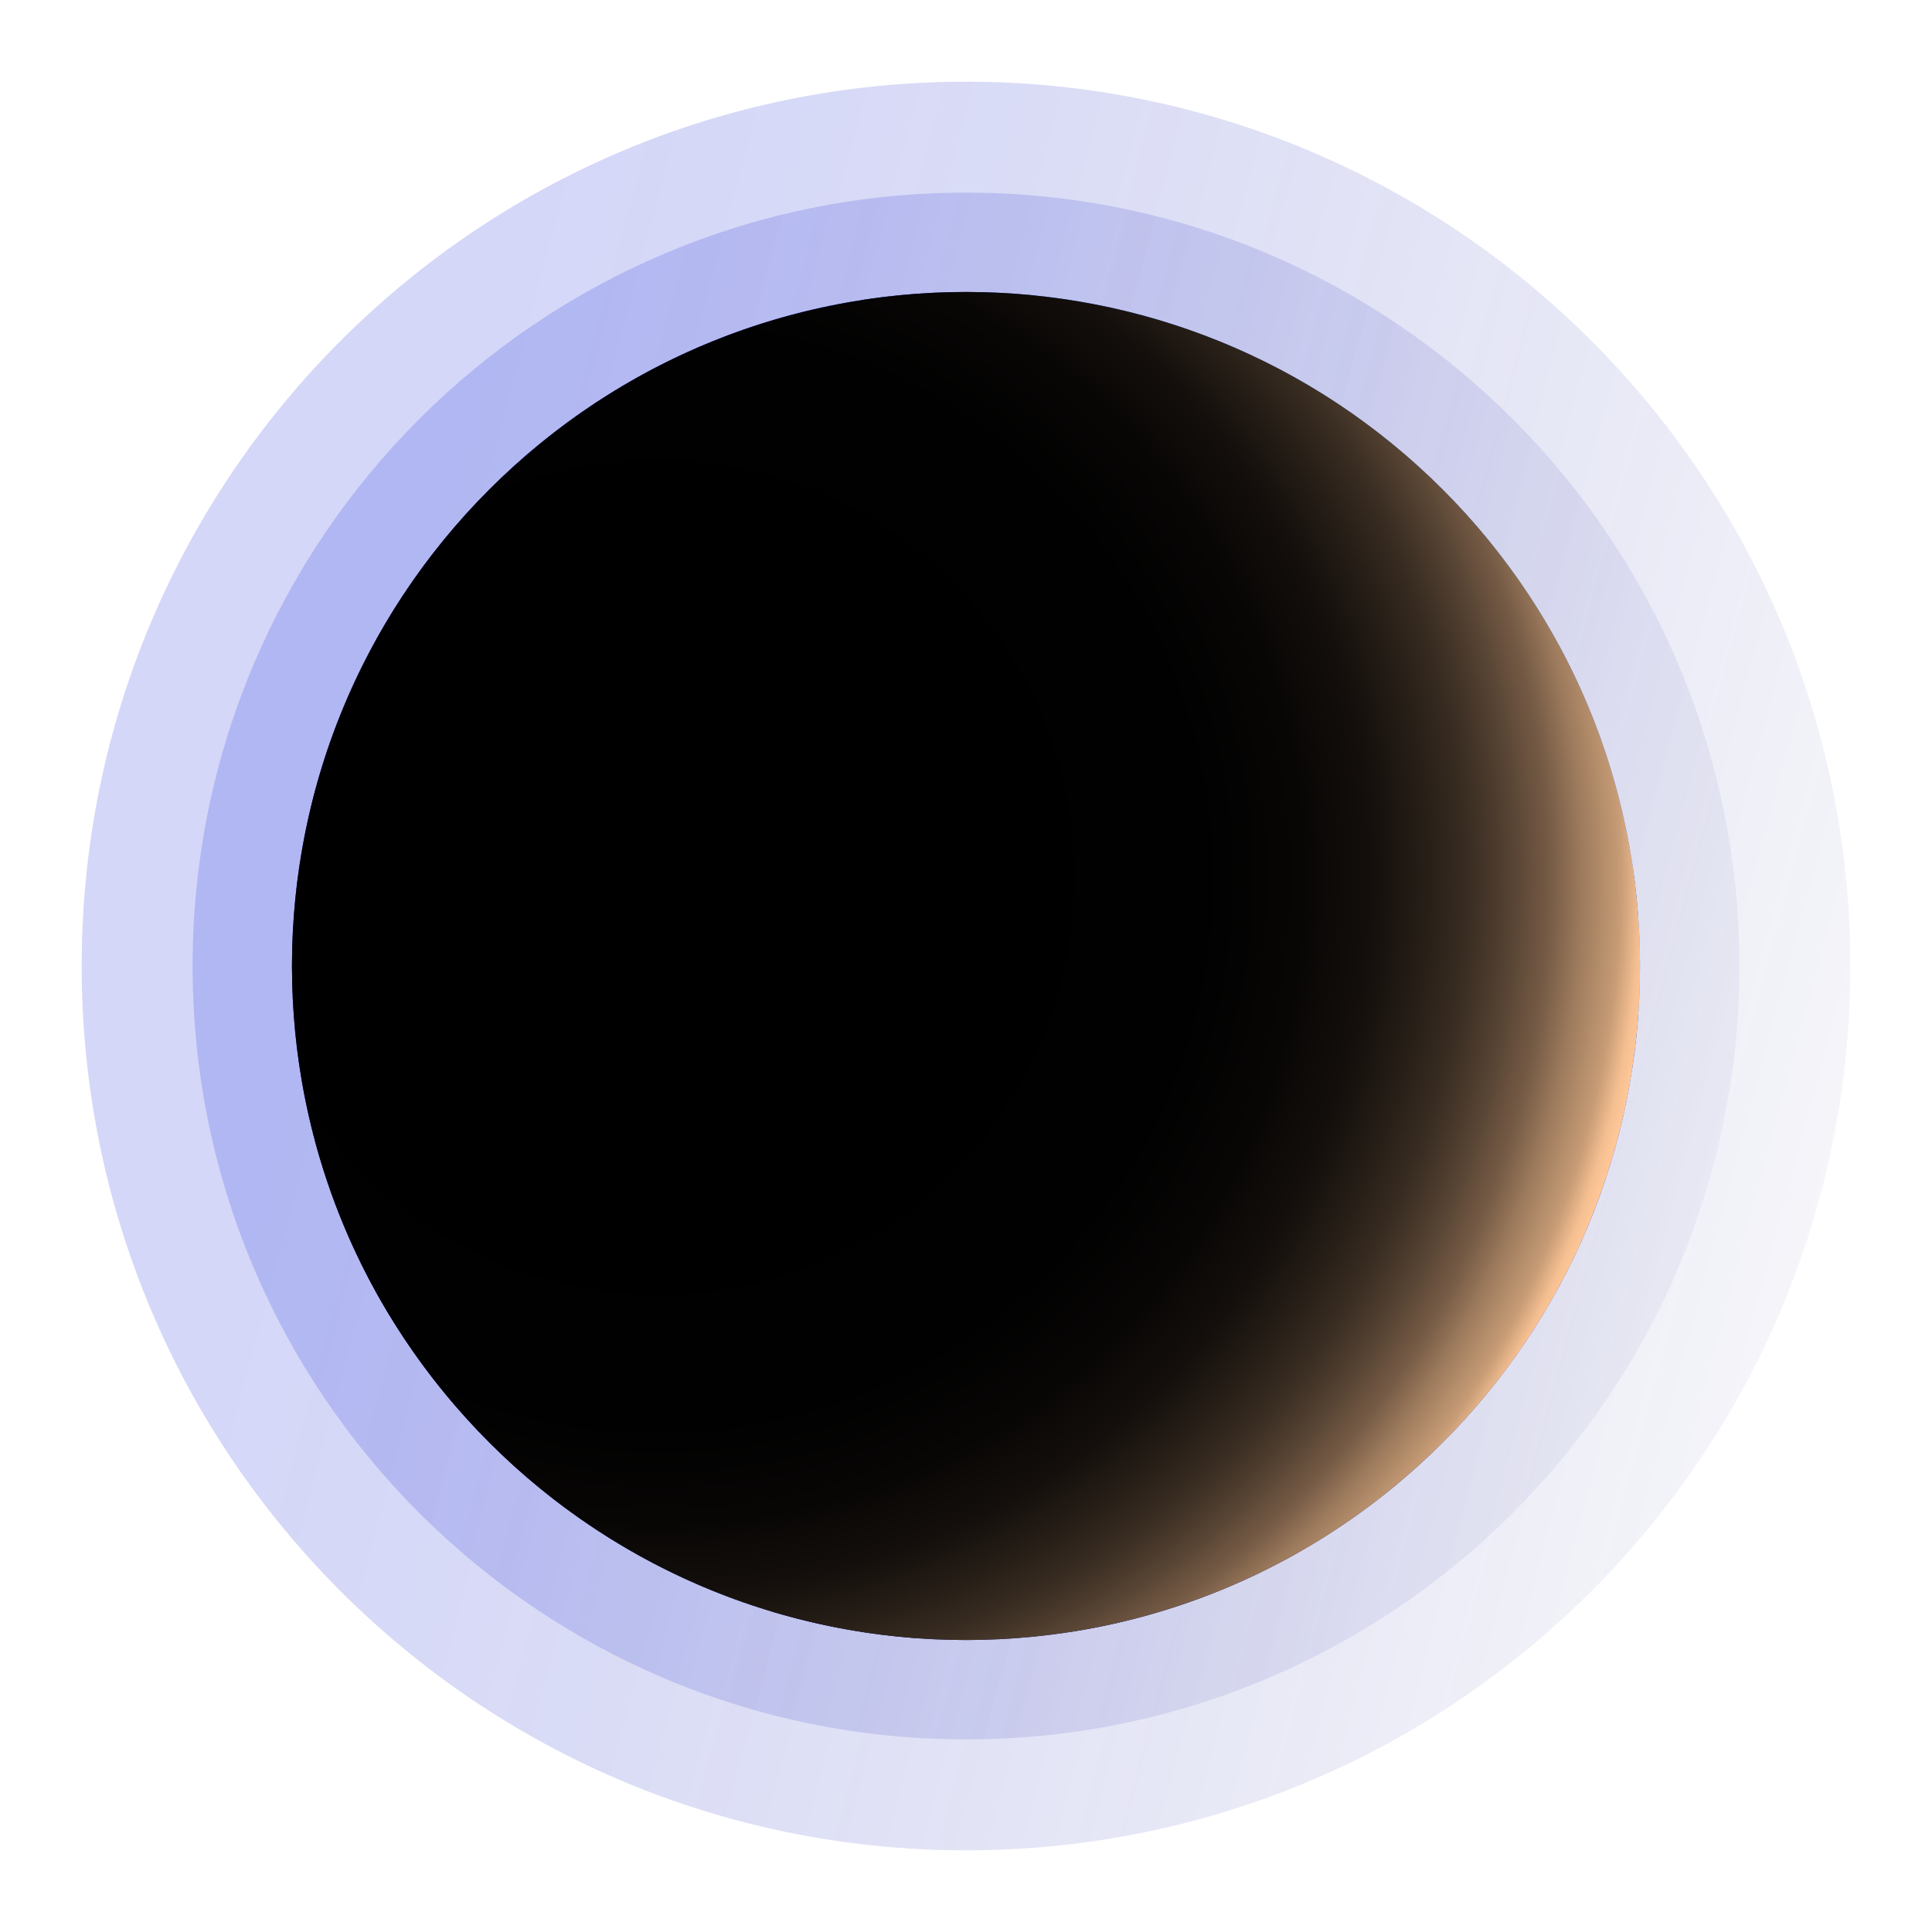 <svg width="302" height="302" viewBox="0 0 302 302" fill="none" xmlns="http://www.w3.org/2000/svg">
<g filter="url(#filter0_f_619_3833)">
<path style="mix-blend-mode:screen" opacity="0.2" d="M150.999 289.232C227.342 289.232 289.23 227.344 289.23 151.001C289.23 74.658 227.342 12.77 150.999 12.77C74.656 12.77 12.768 74.658 12.768 151.001C12.768 227.344 74.656 289.232 150.999 289.232Z" fill="url(#paint0_linear_619_3833)"/>
<path style="mix-blend-mode:screen" opacity="0.2" d="M150.999 271.895C217.766 271.895 271.892 217.769 271.892 151.002C271.892 84.235 217.766 30.109 150.999 30.109C84.232 30.109 30.106 84.235 30.106 151.002C30.106 217.769 84.232 271.895 150.999 271.895Z" fill="url(#paint1_linear_619_3833)"/>
<path d="M150.999 256.358C209.187 256.358 256.358 209.188 256.358 151C256.358 92.811 209.187 45.641 150.999 45.641C92.811 45.641 45.64 92.811 45.64 151C45.64 209.188 92.811 256.358 150.999 256.358Z" fill="url(#paint2_linear_619_3833)"/>
<path style="mix-blend-mode:overlay" opacity="0.4" d="M45.749 155.307C45.695 153.885 45.64 152.449 45.64 151.013C45.64 148.935 45.722 146.87 45.832 144.833C47.773 146.761 50.959 145.243 58.097 137.736C68.202 127.097 71.99 123.788 79.292 120.752C103.741 111.317 131.719 115.652 154.91 101.308C169.541 92.256 175.12 75.806 177.787 67.888C180.521 59.793 182.149 57.537 189.191 52.833C195.371 55.24 201.265 58.207 206.817 61.68C207.979 71.115 156.756 112.767 129.462 128.533C104.986 142.672 57.154 155.594 45.736 155.321L45.749 155.307ZM254.799 167.614C254.143 168.68 253.309 169.911 252.297 171.306C211.808 226.535 139.048 247.375 120.355 251.819C128.218 254.198 136.463 255.702 144.982 256.181C161.2 252.899 191.201 239.676 240.291 194.155C241.563 192.979 247.716 187.318 250.546 185.513C252.625 179.524 254.197 173.302 255.168 166.889C255.045 167.149 254.922 167.408 254.799 167.614ZM231.362 219.11C216.977 232.634 188.028 248.592 166.998 255.155C192.678 251.244 215.295 238.049 231.362 219.11ZM63.362 111.919C75.039 99.284 82.341 93.445 88.563 91.763C92.775 90.628 96.932 91.476 101.184 92.515C112.069 95.195 120.738 96.7 133.195 91.545C135.37 90.642 138.651 88.864 140.128 87.894C155.566 77.611 153.023 67.437 148.497 58.822C143.533 49.36 153.296 46.762 161.774 46.188C158.233 45.832 154.636 45.641 150.985 45.641C145.488 45.641 140.101 46.065 134.836 46.871C134.166 47.158 133.756 47.35 133.742 47.35C133.359 47.541 132.84 47.788 132.457 47.979C126.345 51.233 128.56 60.026 122.311 63.184C114.038 67.355 104.411 62.925 96.18 67.328C95.988 67.451 73.303 84.284 56.867 103.673C53.352 110.647 50.59 118.059 48.69 125.826C51.123 124.718 54.255 121.778 63.362 111.919ZM255.196 135.261C254.184 128.465 252.502 121.901 250.259 115.597C250.328 116.924 250.082 118.373 248.769 120.985C229.324 154.924 115.569 233.318 78.786 227.67C81.808 230.514 84.981 233.195 88.317 235.67C138.022 242.274 252.967 166.711 255.209 135.261H255.196ZM256.098 143.78C254.608 152.463 218.59 184.952 221.804 187.14C223.841 188.535 254.416 161.173 256.139 157.768C256.276 155.526 256.372 153.283 256.372 151.013C256.372 148.579 256.262 146.173 256.098 143.78ZM192.117 152.34C218.481 136.724 241.522 105.123 241.152 96.44C236.052 88.044 229.803 80.427 222.638 73.782C222.665 73.946 222.679 74.137 222.706 74.384C222.159 82.725 211.015 94.813 187.632 112.398C132.717 152.394 67.054 180.495 48.867 176.898C51.452 187.154 55.54 196.808 60.887 205.628C86.211 206.366 191.064 152.982 192.131 152.367L192.117 152.34Z" fill="url(#paint3_linear_619_3833)"/>
<g style="mix-blend-mode:multiply" opacity="0.4">
<path d="M186.142 51.672C183.831 53.313 181.369 54.777 179.017 56.376C175.038 59.084 171.196 62.502 169.746 67.097C168.94 69.654 168.912 72.416 167.914 74.905C166.013 79.568 159.34 85.543 157.44 77.804C156.524 74.057 157.809 69.818 158.028 66.14C158.192 63.514 158.37 60.848 159.272 58.386C160.735 54.394 164.003 51.276 167.695 49.157C168.064 48.951 169.363 48.336 171.155 47.598C176.296 48.596 181.301 49.963 186.142 51.672ZM225.468 214.914C208.499 227.809 206.325 229.463 198.776 235.657C203.562 236.109 229.748 220.712 241.987 204.098C242.971 202.416 243.901 200.72 244.79 198.984C241.563 202.498 234.356 208.118 225.468 214.914ZM247.689 109.131C246.444 106.26 245.091 103.443 243.6 100.708C239.785 116.884 228.381 131.365 215.637 141.798C199.241 155.281 179.797 164.689 161.487 175.82C152.271 181.276 143.191 186.937 133.811 192.01C115.46 202.142 95.428 210.675 74.438 212.412C71.484 212.658 68.544 212.753 65.604 212.712C67.341 215.119 69.187 217.444 71.115 219.686C72.51 219.508 73.905 219.29 75.286 219.057C107.803 213.683 135.342 194.868 162.8 177.994C180.973 166.576 200.513 157.483 217.701 144.41C230.131 135.016 241.084 123.215 247.689 109.158V109.131ZM227.656 94.555C229.489 91.191 231.061 87.731 232.483 84.231C230.979 82.398 229.42 80.621 227.793 78.898C223.048 93.324 216.115 106 203.904 117.048C188.247 131.625 168.721 141.388 149.331 150.235C129.681 158.713 110.278 168.736 89.739 174.726C79.347 177.584 68.982 180.524 58.521 182.465C55.964 182.917 53.394 183.313 50.823 183.641C51.383 185.364 51.985 187.073 52.628 188.755C54.939 188.345 57.236 187.88 59.506 187.361C70.199 185.009 80.564 181.809 90.901 178.664C109.102 172.989 133.154 160.997 150.767 153.353C180.139 140.007 211.794 124.296 227.656 94.541V94.555Z" fill="#606060"/>
</g>
<path style="mix-blend-mode:screen" d="M225.5 225.5C266.645 184.355 266.645 117.645 225.5 76.5C184.355 35.355 117.645 35.355 76.5 76.5C35.355 117.645 35.355 184.355 76.5 225.5C117.645 266.645 184.355 266.645 225.5 225.5Z" fill="url(#paint4_radial_619_3833)"/>
</g>
<defs>
<filter id="filter0_f_619_3833" x="0.242" y="0.244" width="301.514" height="301.512" filterUnits="userSpaceOnUse" color-interpolation-filters="sRGB">
<feFlood flood-opacity="0" result="BackgroundImageFix"/>
<feBlend mode="normal" in="SourceGraphic" in2="BackgroundImageFix" result="shape"/>
<feGaussianBlur stdDeviation="6.263" result="effect1_foregroundBlur_619_3833"/>
</filter>
<linearGradient id="paint0_linear_619_3833" x1="-22.799" y1="104.4" x2="331.497" y2="199.407" gradientUnits="userSpaceOnUse">
<stop offset="0.22" stop-color="#2937DB"/>
<stop offset="0.3" stop-color="#2835D7" stop-opacity="0.96"/>
<stop offset="0.41" stop-color="#2532CC" stop-opacity="0.86"/>
<stop offset="0.56" stop-color="#222CBA" stop-opacity="0.69"/>
<stop offset="0.72" stop-color="#1D24A2" stop-opacity="0.46"/>
<stop offset="0.9" stop-color="#161983" stop-opacity="0.17"/>
<stop offset="1" stop-color="#131471" stop-opacity="0"/>
</linearGradient>
<linearGradient id="paint1_linear_619_3833" x1="-1.016" y1="110.24" x2="308.88" y2="193.337" gradientUnits="userSpaceOnUse">
<stop offset="0.22" stop-color="#2937DB"/>
<stop offset="0.3" stop-color="#2835D7" stop-opacity="0.96"/>
<stop offset="0.41" stop-color="#2532CC" stop-opacity="0.86"/>
<stop offset="0.56" stop-color="#222CBA" stop-opacity="0.69"/>
<stop offset="0.72" stop-color="#1D24A2" stop-opacity="0.46"/>
<stop offset="0.9" stop-color="#161983" stop-opacity="0.17"/>
<stop offset="1" stop-color="#131471" stop-opacity="0"/>
</linearGradient>
<linearGradient id="paint2_linear_619_3833" x1="44.847" y1="272.207" x2="245.884" y2="42.673" gradientUnits="userSpaceOnUse">
<stop stop-color="#121477"/>
<stop offset="0.11" stop-color="#13157C"/>
<stop offset="0.26" stop-color="#171B8C"/>
<stop offset="0.42" stop-color="#1D23A7"/>
<stop offset="0.59" stop-color="#272FCC"/>
<stop offset="0.62" stop-color="#2932D4"/>
<stop offset="0.67" stop-color="#2B37D5"/>
<stop offset="0.73" stop-color="#3147D8"/>
<stop offset="0.79" stop-color="#3A62DD"/>
<stop offset="0.86" stop-color="#4887E5"/>
<stop offset="0.94" stop-color="#59B6EF"/>
<stop offset="0.99" stop-color="#68DDF7"/>
</linearGradient>
<linearGradient id="paint3_linear_619_3833" x1="45.64" y1="150.917" x2="256.372" y2="150.917" gradientUnits="userSpaceOnUse">
<stop/>
<stop offset="0.38" stop-color="#010101"/>
<stop offset="0.51" stop-color="#080808"/>
<stop offset="0.61" stop-color="#141414"/>
<stop offset="0.68" stop-color="#252525"/>
<stop offset="0.75" stop-color="#3B3B3B"/>
<stop offset="0.81" stop-color="#565656"/>
<stop offset="0.86" stop-color="#777777"/>
<stop offset="0.91" stop-color="#9C9C9C"/>
<stop offset="0.95" stop-color="#C7C7C7"/>
<stop offset="0.99" stop-color="#F5F5F5"/>
<stop offset="1" stop-color="white"/>
</linearGradient>
<radialGradient id="paint4_radial_619_3833" cx="0" cy="0" r="1" gradientUnits="userSpaceOnUse" gradientTransform="translate(102.952 137.58) rotate(-28.51) scale(154.312)">
<stop offset="0.29"/>
<stop offset="0.55" stop-color="#010101"/>
<stop offset="0.65" stop-color="#080605"/>
<stop offset="0.72" stop-color="#140F0C"/>
<stop offset="0.77" stop-color="#251D16"/>
<stop offset="0.82" stop-color="#3B2E23"/>
<stop offset="0.86" stop-color="#564333"/>
<stop offset="0.9" stop-color="#775C46"/>
<stop offset="0.93" stop-color="#9C7A5C"/>
<stop offset="0.97" stop-color="#C79C76"/>
<stop offset="0.99" stop-color="#F5BF91"/>
<stop offset="1" stop-color="#FFC797"/>
</radialGradient>
</defs>
</svg>
